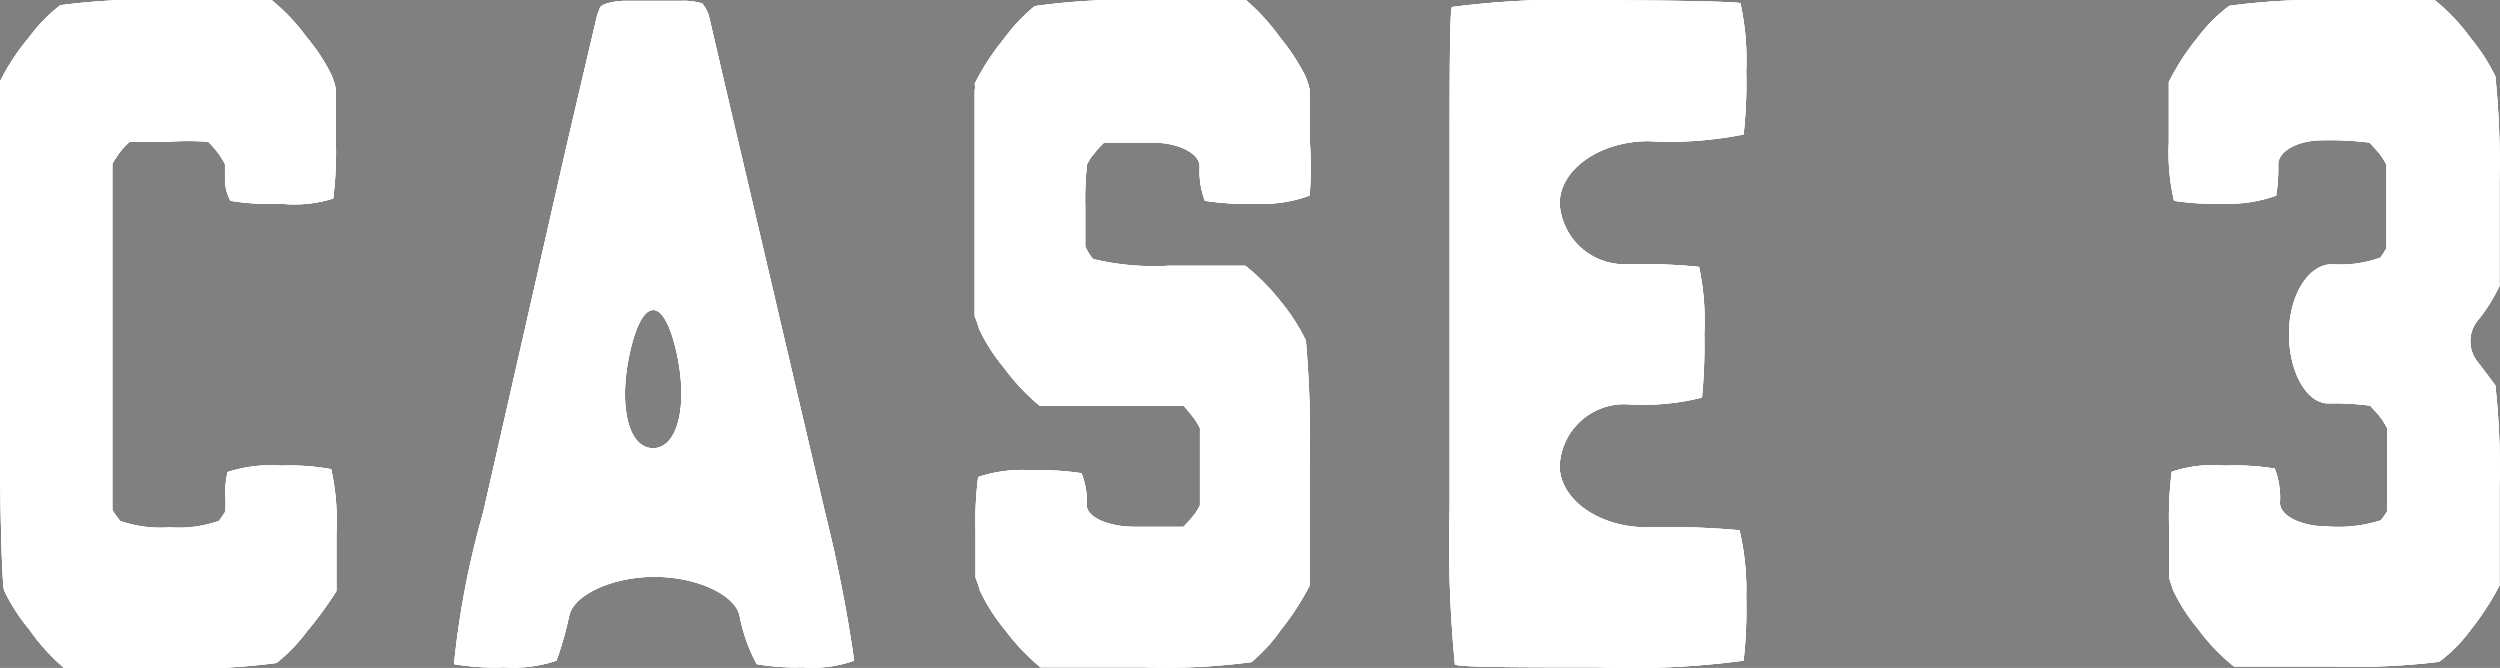 <svg xmlns="http://www.w3.org/2000/svg" width="85.9" height="22.95" viewBox="0 0 85.9 22.95"><rect x="0" y="0" width="85.9" height="22.95" fill="#808080" stroke="none"/><defs><style>.cls-1{fill:#fff;}</style></defs><g id="レイヤー_2" data-name="レイヤー 2"><g id="レイヤー_3" data-name="レイヤー 3"><path class="cls-1" d="M0,8.05C0,5.3,0,2.94,0,2.8A7.57,7.57,0,0,1,1,1.28,5.56,5.56,0,0,1,2.07.18,22.44,22.44,0,0,1,5.77,0H9.33a7,7,0,0,1,1.21,1.28,6.35,6.35,0,0,1,.87,1.34,3.3,3.3,0,0,1,.13.43h0s0,.83,0,1.77a13,13,0,0,1-.09,2A4.45,4.45,0,0,1,9.65,7,8.38,8.38,0,0,1,7.92,6.9a1.55,1.55,0,0,1-.19-.77V5.64a2.53,2.53,0,0,0-.29-.45,2.8,2.8,0,0,0-.29-.32,10.3,10.3,0,0,0-1.38,0H4.46a2.51,2.51,0,0,0-.34.36,4.06,4.06,0,0,0-.26.4c0,.06,0,2.36,0,5.11v1.7c0,2.75,0,5,0,5.08a3.28,3.28,0,0,0,.27.38,4.21,4.21,0,0,0,1.7.22,4.18,4.18,0,0,0,1.69-.22c.1-.13.19-.27.22-.32a4,4,0,0,0,0-.64,3.12,3.12,0,0,1,.08-.72A4.78,4.78,0,0,1,9.65,16a8.07,8.07,0,0,1,1.73.12,8.18,8.18,0,0,1,.18,2.19c0,1,0,1.91,0,2a12.88,12.88,0,0,1-1,1.37,5.9,5.9,0,0,1-1.06,1.1,22.7,22.7,0,0,1-3.71.18H2.21A7,7,0,0,1,1,21.62a6.2,6.2,0,0,1-.86-1.34C.07,20.05,0,17.6,0,14.85Z"/><path class="cls-1" d="M28.35,17.61a51.11,51.11,0,0,1,1,5.09,4.31,4.31,0,0,1-1.78.23A7.91,7.91,0,0,1,26,22.82a5.83,5.83,0,0,1-.59-1.67c-.17-.73-1.49-1.33-2.92-1.33s-2.76.6-2.93,1.33a11.31,11.31,0,0,1-.44,1.55,4.67,4.67,0,0,1-1.82.23,8.37,8.37,0,0,1-1.7-.11,29.72,29.72,0,0,1,1-5.21L19.38,5.39C20,2.72,20.52.52,20.52.51s.05-.12.1-.25.53-.23.84-.23h1.95a2.1,2.1,0,0,1,.72.09,1.44,1.44,0,0,1,.22.39s.51,2.21,1.14,4.88ZM22.44,15.4c.86,0,1.22-1.51.79-3.36s-1.14-1.85-1.57,0S21.57,15.4,22.44,15.4Z"/><path class="cls-1" d="M45,3.08s0,0,0,0,0,.77,0,1.7A12.75,12.75,0,0,1,45,6.72,4.75,4.75,0,0,1,43.12,7a9.49,9.49,0,0,1-1.72-.1,2.88,2.88,0,0,1-.18-1.18c0-.45-.73-.82-1.61-.82H37.94a2.64,2.64,0,0,0-.33.36,1.6,1.6,0,0,0-.26.39,11.06,11.06,0,0,0-.06,1.46c0,.73,0,1.32,0,1.31v.05a1.83,1.83,0,0,0,.27.43,8.9,8.9,0,0,0,2.61.23c1.34,0,2.52,0,2.62,0A7.47,7.47,0,0,1,44,10.35a6.79,6.79,0,0,1,.87,1.35A38.79,38.79,0,0,1,45,16c0,2.14,0,4,0,4.12a9.43,9.43,0,0,1-1,1.54A5.72,5.72,0,0,1,43,22.75a22.44,22.44,0,0,1-3.7.18c-1.85,0-3.45,0-3.55,0a7.49,7.49,0,0,1-1.22-1.29,6.2,6.2,0,0,1-.86-1.35,4.39,4.39,0,0,0-.15-.44s0-.76,0-1.64a11.64,11.64,0,0,1,.09-1.82,4.78,4.78,0,0,1,1.84-.23,9.43,9.43,0,0,1,1.71.1,2.57,2.57,0,0,1,.18,1.1c0,.41.74.74,1.64.74s1.66,0,1.68,0,.19-.2.31-.34a1.62,1.62,0,0,0,.26-.4c0-.07,0-.68,0-1.36V14.71a2.38,2.38,0,0,0-.3-.46l-.26-.31s-1.14,0-2.43,0-2.42,0-2.52,0a7.29,7.29,0,0,1-1.22-1.3,6.2,6.2,0,0,1-.86-1.34,3.07,3.07,0,0,0-.15-.43s0-1.74,0-3.88,0-3.88,0-3.88a.6.6,0,0,0,0-.23,8.23,8.23,0,0,1,1-1.54A6.25,6.25,0,0,1,35.55.21,22.7,22.7,0,0,1,39.26,0c1.85,0,3.45,0,3.55,0A7.47,7.47,0,0,1,44,1.31a7.09,7.09,0,0,1,.87,1.34A3.3,3.3,0,0,1,45,3.08Z"/><path class="cls-1" d="M53.59,7A2.23,2.23,0,0,0,55.9,9.08a19.6,19.6,0,0,1,2.48.09,9,9,0,0,1,.18,2.31,18.83,18.83,0,0,1-.08,2.18,8.32,8.32,0,0,1-2.58.23A2.22,2.22,0,0,0,53.59,16c0,1.17,1.36,2.12,3,2.12a26.94,26.94,0,0,1,3.18.1A8.92,8.92,0,0,1,60,20.53a15.74,15.74,0,0,1-.09,2.17,29,29,0,0,1-5,.23c-2.6,0-4.82,0-4.92-.1a43.21,43.21,0,0,1-.18-5.36v-12c0-2.75,0-5.1.08-5.23a30.42,30.42,0,0,1,5-.23c2.6,0,4.81.05,4.91.1A9,9,0,0,1,60,2.44a16,16,0,0,1-.09,2.18,12.91,12.91,0,0,1-3.27.23C55,4.85,53.59,5.8,53.59,7Z"/><path class="cls-1" d="M80.2,22.9c-1.79,0-3.34,0-3.44,0a6.77,6.77,0,0,1-1.22-1.27,6.35,6.35,0,0,1-.87-1.35l-.14-.42s0,0,0,0,0-.81,0-1.74a12.57,12.57,0,0,1,.09-1.91A4.45,4.45,0,0,1,76.43,16a8.72,8.72,0,0,1,1.73.1,2.81,2.81,0,0,1,.18,1.18c0,.45.74.81,1.64.81a4.81,4.81,0,0,0,1.82-.21,1.87,1.87,0,0,0,.22-.31s0-.73,0-1.46V14.71a2.38,2.38,0,0,0-.3-.46l-.28-.31A9.3,9.3,0,0,0,80,13.86c-.75,0-1.35-1.08-1.35-2.39s.66-2.39,1.48-2.39a4,4,0,0,0,1.66-.23A2.26,2.26,0,0,0,82,8.52c0-.06,0-.73,0-1.46V5.67a2.11,2.11,0,0,0-.3-.46l-.28-.31a11.25,11.25,0,0,0-1.63-.08c-.83,0-1.51.37-1.51.83a5.92,5.92,0,0,1-.07,1.07A4.78,4.78,0,0,1,76.43,7a9.64,9.64,0,0,1-1.73-.1,7.29,7.29,0,0,1-.18-2V3.1s0-.05,0-.05l0-.23a8.1,8.1,0,0,1,1-1.54A5.31,5.31,0,0,1,76.6.2,23.34,23.34,0,0,1,80.2,0c1.8,0,3.35,0,3.45,0a6.61,6.61,0,0,1,1.22,1.28,6.79,6.79,0,0,1,.87,1.34,29.45,29.45,0,0,1,.14,3.69V9.83a6,6,0,0,1-.79,1.24,1.13,1.13,0,0,0,0,1.31c.28.36.57.75.65.86a25.31,25.31,0,0,1,.14,3.52c0,1.72,0,3.23,0,3.36a9.43,9.43,0,0,1-1,1.54,5.3,5.3,0,0,1-1.07,1.08A23.76,23.76,0,0,1,80.2,22.9Z"/><path d="M0,8.05C0,5.3,0,2.94,0,2.8A7.57,7.57,0,0,1,1,1.28,5.56,5.56,0,0,1,2.07.18,22.44,22.44,0,0,1,5.77,0H9.33a7,7,0,0,1,1.21,1.28,6.35,6.35,0,0,1,.87,1.34,3.3,3.3,0,0,1,.13.43h0s0,.83,0,1.77a13,13,0,0,1-.09,2A4.45,4.45,0,0,1,9.65,7,8.38,8.38,0,0,1,7.92,6.9a1.55,1.55,0,0,1-.19-.77V5.64a2.53,2.53,0,0,0-.29-.45,2.8,2.8,0,0,0-.29-.32,10.3,10.3,0,0,0-1.38,0H4.46a2.51,2.51,0,0,0-.34.36,4.06,4.06,0,0,0-.26.4c0,.06,0,2.36,0,5.11v1.7c0,2.75,0,5,0,5.08a3.28,3.28,0,0,0,.27.38,4.21,4.21,0,0,0,1.7.22,4.18,4.18,0,0,0,1.69-.22c.1-.13.19-.27.22-.32a4,4,0,0,0,0-.64,3.12,3.12,0,0,1,.08-.72A4.78,4.78,0,0,1,9.65,16a8.07,8.07,0,0,1,1.73.12,8.18,8.18,0,0,1,.18,2.19c0,1,0,1.91,0,2a12.88,12.88,0,0,1-1,1.37,5.9,5.9,0,0,1-1.06,1.1,22.7,22.7,0,0,1-3.71.18H2.21A7,7,0,0,1,1,21.62a6.2,6.2,0,0,1-.86-1.34C.07,20.05,0,17.6,0,14.85Z"/><path d="M0,8.05C0,5.3,0,2.94,0,2.8A7.57,7.57,0,0,1,1,1.28,5.56,5.56,0,0,1,2.07.18,22.44,22.44,0,0,1,5.77,0H9.33a7,7,0,0,1,1.21,1.28,6.35,6.35,0,0,1,.87,1.34,3.3,3.3,0,0,1,.13.43h0s0,.83,0,1.77a13,13,0,0,1-.09,2A4.45,4.45,0,0,1,9.65,7,8.38,8.38,0,0,1,7.92,6.9a1.55,1.55,0,0,1-.19-.77V5.64a2.53,2.53,0,0,0-.29-.45,2.8,2.8,0,0,0-.29-.32,10.3,10.3,0,0,0-1.38,0H4.46a2.51,2.51,0,0,0-.34.36,4.06,4.06,0,0,0-.26.4c0,.06,0,2.36,0,5.11v1.7c0,2.75,0,5,0,5.08a3.28,3.28,0,0,0,.27.38,4.21,4.21,0,0,0,1.7.22,4.18,4.18,0,0,0,1.69-.22c.1-.13.19-.27.22-.32a4,4,0,0,0,0-.64,3.12,3.12,0,0,1,.08-.72A4.78,4.78,0,0,1,9.65,16a8.07,8.07,0,0,1,1.73.12,8.18,8.18,0,0,1,.18,2.19c0,1,0,1.91,0,2a12.88,12.88,0,0,1-1,1.37,5.9,5.9,0,0,1-1.06,1.1,22.7,22.7,0,0,1-3.71.18H2.21A7,7,0,0,1,1,21.62a6.2,6.2,0,0,1-.86-1.34C.07,20.05,0,17.6,0,14.85Z"/><path d="M28.35,17.61a51.11,51.11,0,0,1,1,5.09,4.31,4.31,0,0,1-1.78.23A7.91,7.91,0,0,1,26,22.82a5.83,5.83,0,0,1-.59-1.67c-.17-.73-1.49-1.33-2.92-1.33s-2.76.6-2.93,1.33a11.31,11.31,0,0,1-.44,1.55,4.67,4.67,0,0,1-1.82.23,8.37,8.37,0,0,1-1.7-.11,29.72,29.72,0,0,1,1-5.21L19.38,5.39C20,2.72,20.52.52,20.52.51s.05-.12.1-.25.53-.23.84-.23h1.95a2.1,2.1,0,0,1,.72.09,1.44,1.44,0,0,1,.22.39s.51,2.21,1.14,4.88ZM22.44,15.4c.86,0,1.22-1.51.79-3.36s-1.14-1.85-1.57,0S21.57,15.4,22.44,15.4Z"/><path d="M28.35,17.61a51.11,51.11,0,0,1,1,5.09,4.31,4.31,0,0,1-1.78.23A7.91,7.91,0,0,1,26,22.82a5.83,5.83,0,0,1-.59-1.67c-.17-.73-1.49-1.33-2.92-1.33s-2.76.6-2.93,1.33a11.31,11.31,0,0,1-.44,1.55,4.67,4.67,0,0,1-1.82.23,8.37,8.37,0,0,1-1.7-.11,29.72,29.72,0,0,1,1-5.21L19.38,5.39C20,2.72,20.52.52,20.52.51s.05-.12.1-.25.53-.23.84-.23h1.95a2.1,2.1,0,0,1,.72.09,1.44,1.44,0,0,1,.22.39s.51,2.21,1.14,4.88ZM22.44,15.4c.86,0,1.22-1.51.79-3.36s-1.14-1.85-1.57,0S21.57,15.4,22.44,15.4Z"/><path d="M45,3.08s0,0,0,0,0,.77,0,1.7A12.75,12.75,0,0,1,45,6.72,4.75,4.75,0,0,1,43.12,7a9.49,9.49,0,0,1-1.72-.1,2.88,2.88,0,0,1-.18-1.18c0-.45-.73-.82-1.61-.82H37.94a2.64,2.64,0,0,0-.33.36,1.6,1.6,0,0,0-.26.39,11.06,11.06,0,0,0-.06,1.46c0,.73,0,1.32,0,1.31v.05a1.83,1.83,0,0,0,.27.43,8.9,8.9,0,0,0,2.61.23c1.34,0,2.52,0,2.62,0A7.47,7.47,0,0,1,44,10.35a6.79,6.79,0,0,1,.87,1.35A38.79,38.79,0,0,1,45,16c0,2.14,0,4,0,4.12a9.43,9.43,0,0,1-1,1.54A5.72,5.72,0,0,1,43,22.75a22.44,22.44,0,0,1-3.7.18c-1.85,0-3.45,0-3.55,0a7.49,7.49,0,0,1-1.22-1.29,6.2,6.2,0,0,1-.86-1.35,4.39,4.39,0,0,0-.15-.44s0-.76,0-1.64a11.64,11.64,0,0,1,.09-1.82,4.78,4.78,0,0,1,1.84-.23,9.43,9.43,0,0,1,1.71.1,2.57,2.57,0,0,1,.18,1.1c0,.41.74.74,1.64.74s1.66,0,1.68,0,.19-.2.31-.34a1.62,1.62,0,0,0,.26-.4c0-.07,0-.68,0-1.36V14.71a2.38,2.38,0,0,0-.3-.46l-.26-.31s-1.14,0-2.43,0-2.42,0-2.52,0a7.29,7.29,0,0,1-1.22-1.3,6.2,6.2,0,0,1-.86-1.34,3.07,3.07,0,0,0-.15-.43s0-1.74,0-3.88,0-3.88,0-3.88a.6.6,0,0,0,0-.23,8.23,8.23,0,0,1,1-1.54A6.25,6.25,0,0,1,35.55.21,22.7,22.7,0,0,1,39.26,0c1.85,0,3.45,0,3.55,0A7.47,7.47,0,0,1,44,1.31a7.09,7.09,0,0,1,.87,1.34A3.3,3.3,0,0,1,45,3.08Z"/><path d="M45,3.08s0,0,0,0,0,.77,0,1.7A12.75,12.75,0,0,1,45,6.72,4.75,4.75,0,0,1,43.12,7a9.49,9.49,0,0,1-1.72-.1,2.88,2.88,0,0,1-.18-1.18c0-.45-.73-.82-1.61-.82H37.94a2.64,2.64,0,0,0-.33.36,1.6,1.6,0,0,0-.26.39,11.06,11.06,0,0,0-.06,1.46c0,.73,0,1.32,0,1.31v.05a1.83,1.83,0,0,0,.27.43,8.9,8.9,0,0,0,2.61.23c1.34,0,2.52,0,2.62,0A7.47,7.47,0,0,1,44,10.35a6.79,6.79,0,0,1,.87,1.35A38.79,38.79,0,0,1,45,16c0,2.14,0,4,0,4.12a9.43,9.43,0,0,1-1,1.54A5.72,5.72,0,0,1,43,22.75a22.44,22.44,0,0,1-3.7.18c-1.85,0-3.45,0-3.55,0a7.49,7.49,0,0,1-1.22-1.29,6.2,6.2,0,0,1-.86-1.35,4.39,4.39,0,0,0-.15-.44s0-.76,0-1.64a11.64,11.64,0,0,1,.09-1.82,4.78,4.78,0,0,1,1.84-.23,9.43,9.43,0,0,1,1.71.1,2.57,2.57,0,0,1,.18,1.1c0,.41.74.74,1.64.74s1.66,0,1.68,0,.19-.2.31-.34a1.62,1.62,0,0,0,.26-.4c0-.07,0-.68,0-1.36V14.71a2.38,2.38,0,0,0-.3-.46l-.26-.31s-1.14,0-2.43,0-2.42,0-2.52,0a7.29,7.29,0,0,1-1.22-1.3,6.2,6.2,0,0,1-.86-1.34,3.07,3.07,0,0,0-.15-.43s0-1.74,0-3.88,0-3.88,0-3.88a.6.6,0,0,0,0-.23,8.23,8.23,0,0,1,1-1.54A6.25,6.25,0,0,1,35.55.21,22.7,22.7,0,0,1,39.26,0c1.85,0,3.45,0,3.55,0A7.47,7.47,0,0,1,44,1.31a7.09,7.09,0,0,1,.87,1.34A3.3,3.3,0,0,1,45,3.08Z"/><path d="M53.59,7A2.23,2.23,0,0,0,55.9,9.08a19.6,19.6,0,0,1,2.48.09,9,9,0,0,1,.18,2.31,18.83,18.83,0,0,1-.08,2.18,8.32,8.32,0,0,1-2.58.23A2.22,2.22,0,0,0,53.59,16c0,1.17,1.36,2.12,3,2.12a26.94,26.94,0,0,1,3.18.1A8.92,8.92,0,0,1,60,20.53a15.74,15.74,0,0,1-.09,2.17,29,29,0,0,1-5,.23c-2.6,0-4.82,0-4.92-.1a43.21,43.21,0,0,1-.18-5.36v-12c0-2.75,0-5.1.08-5.23a30.42,30.42,0,0,1,5-.23c2.6,0,4.81.05,4.91.1A9,9,0,0,1,60,2.44a16,16,0,0,1-.09,2.18,12.91,12.91,0,0,1-3.27.23C55,4.85,53.59,5.8,53.59,7Z"/><path d="M53.59,7A2.23,2.23,0,0,0,55.9,9.08a19.6,19.6,0,0,1,2.48.09,9,9,0,0,1,.18,2.31,18.83,18.83,0,0,1-.08,2.18,8.32,8.32,0,0,1-2.58.23A2.22,2.22,0,0,0,53.59,16c0,1.17,1.36,2.12,3,2.12a26.94,26.94,0,0,1,3.18.1A8.92,8.92,0,0,1,60,20.53a15.74,15.74,0,0,1-.09,2.17,29,29,0,0,1-5,.23c-2.6,0-4.82,0-4.92-.1a43.21,43.21,0,0,1-.18-5.36v-12c0-2.75,0-5.1.08-5.23a30.42,30.42,0,0,1,5-.23c2.6,0,4.81.05,4.91.1A9,9,0,0,1,60,2.44a16,16,0,0,1-.09,2.18,12.91,12.91,0,0,1-3.27.23C55,4.85,53.59,5.8,53.59,7Z"/><path d="M80.2,22.9c-1.79,0-3.34,0-3.44,0a6.77,6.77,0,0,1-1.22-1.27,6.35,6.35,0,0,1-.87-1.35l-.14-.42s0,0,0,0,0-.81,0-1.74a12.57,12.57,0,0,1,.09-1.91A4.45,4.45,0,0,1,76.43,16a8.72,8.72,0,0,1,1.73.1,2.81,2.81,0,0,1,.18,1.18c0,.45.74.81,1.64.81a4.81,4.81,0,0,0,1.82-.21,1.87,1.87,0,0,0,.22-.31s0-.73,0-1.46V14.71a2.38,2.38,0,0,0-.3-.46l-.28-.31A9.3,9.3,0,0,0,80,13.86c-.75,0-1.35-1.08-1.35-2.39s.66-2.39,1.48-2.39a4,4,0,0,0,1.66-.23A2.26,2.26,0,0,0,82,8.52c0-.06,0-.73,0-1.46V5.67a2.11,2.11,0,0,0-.3-.46l-.28-.31a11.25,11.25,0,0,0-1.63-.08c-.83,0-1.51.37-1.51.83a5.92,5.92,0,0,1-.07,1.07A4.78,4.78,0,0,1,76.43,7a9.64,9.64,0,0,1-1.73-.1,7.29,7.29,0,0,1-.18-2V3.1s0-.05,0-.05l0-.23a8.1,8.1,0,0,1,1-1.54A5.31,5.31,0,0,1,76.6.2,23.34,23.34,0,0,1,80.2,0c1.8,0,3.35,0,3.45,0a6.61,6.61,0,0,1,1.22,1.28,6.79,6.79,0,0,1,.87,1.34,29.45,29.45,0,0,1,.14,3.69V9.83a6,6,0,0,1-.79,1.24,1.13,1.13,0,0,0,0,1.31c.28.36.57.75.65.86a25.31,25.31,0,0,1,.14,3.52c0,1.72,0,3.23,0,3.36a9.43,9.43,0,0,1-1,1.54,5.3,5.3,0,0,1-1.07,1.08A23.76,23.76,0,0,1,80.2,22.9Z"/><path d="M80.2,22.9c-1.79,0-3.34,0-3.44,0a6.77,6.77,0,0,1-1.22-1.27,6.35,6.35,0,0,1-.87-1.35l-.14-.42s0,0,0,0,0-.81,0-1.74a12.57,12.57,0,0,1,.09-1.91A4.45,4.45,0,0,1,76.43,16a8.72,8.72,0,0,1,1.73.1,2.81,2.81,0,0,1,.18,1.18c0,.45.74.81,1.64.81a4.81,4.81,0,0,0,1.82-.21,1.87,1.87,0,0,0,.22-.31s0-.73,0-1.46V14.71a2.38,2.38,0,0,0-.3-.46l-.28-.31A9.3,9.3,0,0,0,80,13.86c-.75,0-1.35-1.08-1.35-2.39s.66-2.39,1.48-2.39a4,4,0,0,0,1.66-.23A2.26,2.26,0,0,0,82,8.52c0-.06,0-.73,0-1.46V5.67a2.11,2.11,0,0,0-.3-.46l-.28-.31a11.25,11.25,0,0,0-1.63-.08c-.83,0-1.51.37-1.51.83a5.92,5.92,0,0,1-.07,1.07A4.78,4.78,0,0,1,76.43,7a9.64,9.64,0,0,1-1.73-.1,7.29,7.29,0,0,1-.18-2V3.1s0-.05,0-.05l0-.23a8.1,8.1,0,0,1,1-1.54A5.31,5.31,0,0,1,76.6.2,23.34,23.34,0,0,1,80.2,0c1.8,0,3.35,0,3.45,0a6.61,6.61,0,0,1,1.22,1.28,6.79,6.79,0,0,1,.87,1.34,29.45,29.45,0,0,1,.14,3.69V9.83a6,6,0,0,1-.79,1.24,1.13,1.13,0,0,0,0,1.31c.28.36.57.75.65.86a25.31,25.31,0,0,1,.14,3.52c0,1.72,0,3.23,0,3.36a9.43,9.43,0,0,1-1,1.54,5.3,5.3,0,0,1-1.07,1.08A23.76,23.76,0,0,1,80.2,22.9Z"/><path class="cls-1" d="M0,8.05C0,5.3,0,2.94,0,2.8A7.57,7.57,0,0,1,1,1.28,5.56,5.56,0,0,1,2.07.18,22.44,22.44,0,0,1,5.77,0H9.33a7,7,0,0,1,1.21,1.28,6.35,6.35,0,0,1,.87,1.34,3.3,3.3,0,0,1,.13.43h0s0,.83,0,1.77a13,13,0,0,1-.09,2A4.45,4.45,0,0,1,9.65,7,8.38,8.38,0,0,1,7.92,6.9a1.55,1.55,0,0,1-.19-.77V5.64a2.53,2.53,0,0,0-.29-.45,2.8,2.8,0,0,0-.29-.32,10.3,10.3,0,0,0-1.38,0H4.46a2.51,2.51,0,0,0-.34.36,4.06,4.06,0,0,0-.26.4c0,.06,0,2.36,0,5.11v1.7c0,2.75,0,5,0,5.08a3.28,3.28,0,0,0,.27.38,4.21,4.21,0,0,0,1.7.22,4.18,4.18,0,0,0,1.69-.22c.1-.13.19-.27.22-.32a4,4,0,0,0,0-.64,3.12,3.12,0,0,1,.08-.72A4.78,4.78,0,0,1,9.65,16a8.07,8.07,0,0,1,1.73.12,8.18,8.18,0,0,1,.18,2.19c0,1,0,1.91,0,2a12.88,12.88,0,0,1-1,1.37,5.9,5.9,0,0,1-1.06,1.1,22.7,22.7,0,0,1-3.71.18H2.21A7,7,0,0,1,1,21.62a6.2,6.2,0,0,1-.86-1.34C.07,20.05,0,17.6,0,14.85Z"/><path class="cls-1" d="M0,8.05C0,5.3,0,2.94,0,2.8A7.57,7.57,0,0,1,1,1.28,5.56,5.56,0,0,1,2.07.18,22.44,22.44,0,0,1,5.77,0H9.33a7,7,0,0,1,1.21,1.28,6.35,6.35,0,0,1,.87,1.34,3.3,3.3,0,0,1,.13.43h0s0,.83,0,1.77a13,13,0,0,1-.09,2A4.45,4.45,0,0,1,9.65,7,8.38,8.38,0,0,1,7.92,6.9a1.55,1.55,0,0,1-.19-.77V5.64a2.53,2.53,0,0,0-.29-.45,2.8,2.8,0,0,0-.29-.32,10.3,10.3,0,0,0-1.38,0H4.46a2.51,2.51,0,0,0-.34.36,4.06,4.06,0,0,0-.26.4c0,.06,0,2.36,0,5.11v1.7c0,2.75,0,5,0,5.08a3.28,3.28,0,0,0,.27.38,4.21,4.21,0,0,0,1.7.22,4.18,4.18,0,0,0,1.69-.22c.1-.13.19-.27.22-.32a4,4,0,0,0,0-.64,3.12,3.12,0,0,1,.08-.72A4.78,4.78,0,0,1,9.65,16a8.07,8.07,0,0,1,1.73.12,8.18,8.18,0,0,1,.18,2.19c0,1,0,1.91,0,2a12.88,12.88,0,0,1-1,1.37,5.9,5.9,0,0,1-1.06,1.1,22.7,22.7,0,0,1-3.71.18H2.21A7,7,0,0,1,1,21.62a6.2,6.2,0,0,1-.86-1.34C.07,20.05,0,17.6,0,14.85Z"/><path class="cls-1" d="M28.35,17.61a51.11,51.11,0,0,1,1,5.09,4.31,4.31,0,0,1-1.78.23A7.91,7.91,0,0,1,26,22.82a5.83,5.83,0,0,1-.59-1.67c-.17-.73-1.49-1.33-2.92-1.33s-2.76.6-2.93,1.33a11.31,11.31,0,0,1-.44,1.55,4.67,4.67,0,0,1-1.82.23,8.37,8.37,0,0,1-1.7-.11,29.72,29.72,0,0,1,1-5.21L19.38,5.39C20,2.72,20.52.52,20.52.51s.05-.12.1-.25.53-.23.84-.23h1.95a2.1,2.1,0,0,1,.72.09,1.44,1.44,0,0,1,.22.39s.51,2.21,1.14,4.88ZM22.44,15.4c.86,0,1.22-1.51.79-3.36s-1.14-1.85-1.57,0S21.57,15.4,22.44,15.4Z"/><path class="cls-1" d="M28.35,17.61a51.11,51.11,0,0,1,1,5.09,4.31,4.31,0,0,1-1.78.23A7.91,7.91,0,0,1,26,22.82a5.83,5.83,0,0,1-.59-1.67c-.17-.73-1.49-1.33-2.92-1.33s-2.76.6-2.93,1.33a11.31,11.31,0,0,1-.44,1.55,4.67,4.67,0,0,1-1.82.23,8.37,8.37,0,0,1-1.7-.11,29.72,29.72,0,0,1,1-5.21L19.38,5.39C20,2.72,20.52.52,20.52.51s.05-.12.1-.25.53-.23.84-.23h1.95a2.1,2.1,0,0,1,.72.09,1.44,1.44,0,0,1,.22.39s.51,2.21,1.14,4.88ZM22.44,15.4c.86,0,1.22-1.51.79-3.36s-1.14-1.85-1.57,0S21.57,15.4,22.44,15.4Z"/><path class="cls-1" d="M45,3.08s0,0,0,0,0,.77,0,1.7A12.75,12.75,0,0,1,45,6.72,4.75,4.75,0,0,1,43.12,7a9.49,9.49,0,0,1-1.72-.1,2.88,2.88,0,0,1-.18-1.18c0-.45-.73-.82-1.61-.82H37.94a2.64,2.64,0,0,0-.33.36,1.6,1.6,0,0,0-.26.39,11.06,11.06,0,0,0-.06,1.46c0,.73,0,1.32,0,1.31v.05a1.83,1.83,0,0,0,.27.43,8.9,8.9,0,0,0,2.61.23c1.34,0,2.52,0,2.62,0A7.47,7.47,0,0,1,44,10.35a6.79,6.79,0,0,1,.87,1.35A38.79,38.79,0,0,1,45,16c0,2.14,0,4,0,4.12a9.43,9.43,0,0,1-1,1.54A5.72,5.72,0,0,1,43,22.75a22.44,22.44,0,0,1-3.7.18c-1.85,0-3.45,0-3.55,0a7.49,7.49,0,0,1-1.22-1.29,6.2,6.2,0,0,1-.86-1.35,4.39,4.39,0,0,0-.15-.44s0-.76,0-1.64a11.64,11.64,0,0,1,.09-1.82,4.78,4.78,0,0,1,1.84-.23,9.43,9.43,0,0,1,1.71.1,2.57,2.57,0,0,1,.18,1.1c0,.41.74.74,1.64.74s1.66,0,1.68,0,.19-.2.31-.34a1.62,1.62,0,0,0,.26-.4c0-.07,0-.68,0-1.36V14.71a2.38,2.38,0,0,0-.3-.46l-.26-.31s-1.14,0-2.43,0-2.42,0-2.52,0a7.29,7.29,0,0,1-1.22-1.3,6.2,6.2,0,0,1-.86-1.34,3.07,3.07,0,0,0-.15-.43s0-1.74,0-3.88,0-3.88,0-3.88a.6.6,0,0,0,0-.23,8.23,8.23,0,0,1,1-1.54A6.25,6.25,0,0,1,35.55.21,22.7,22.7,0,0,1,39.26,0c1.85,0,3.45,0,3.55,0A7.47,7.47,0,0,1,44,1.31a7.09,7.09,0,0,1,.87,1.34A3.3,3.3,0,0,1,45,3.08Z"/><path class="cls-1" d="M45,3.08s0,0,0,0,0,.77,0,1.7A12.75,12.75,0,0,1,45,6.72,4.75,4.75,0,0,1,43.12,7a9.49,9.49,0,0,1-1.72-.1,2.88,2.88,0,0,1-.18-1.18c0-.45-.73-.82-1.61-.82H37.94a2.64,2.64,0,0,0-.33.36,1.6,1.6,0,0,0-.26.39,11.06,11.06,0,0,0-.06,1.46c0,.73,0,1.32,0,1.31v.05a1.83,1.83,0,0,0,.27.43,8.9,8.9,0,0,0,2.61.23c1.34,0,2.52,0,2.62,0A7.47,7.47,0,0,1,44,10.35a6.79,6.79,0,0,1,.87,1.35A38.79,38.79,0,0,1,45,16c0,2.14,0,4,0,4.12a9.43,9.43,0,0,1-1,1.54A5.72,5.72,0,0,1,43,22.75a22.44,22.44,0,0,1-3.7.18c-1.85,0-3.45,0-3.55,0a7.49,7.49,0,0,1-1.22-1.29,6.2,6.2,0,0,1-.86-1.35,4.39,4.39,0,0,0-.15-.44s0-.76,0-1.64a11.64,11.64,0,0,1,.09-1.82,4.78,4.78,0,0,1,1.84-.23,9.43,9.43,0,0,1,1.71.1,2.57,2.57,0,0,1,.18,1.1c0,.41.74.74,1.64.74s1.66,0,1.68,0,.19-.2.31-.34a1.62,1.62,0,0,0,.26-.4c0-.07,0-.68,0-1.36V14.71a2.38,2.38,0,0,0-.3-.46l-.26-.31s-1.14,0-2.43,0-2.42,0-2.52,0a7.29,7.29,0,0,1-1.22-1.3,6.2,6.2,0,0,1-.86-1.34,3.07,3.07,0,0,0-.15-.43s0-1.74,0-3.88,0-3.88,0-3.88a.6.6,0,0,0,0-.23,8.23,8.23,0,0,1,1-1.54A6.25,6.25,0,0,1,35.55.21,22.7,22.7,0,0,1,39.26,0c1.85,0,3.45,0,3.55,0A7.47,7.47,0,0,1,44,1.31a7.09,7.09,0,0,1,.87,1.34A3.3,3.3,0,0,1,45,3.08Z"/><path class="cls-1" d="M53.59,7A2.23,2.23,0,0,0,55.9,9.08a19.6,19.6,0,0,1,2.48.09,9,9,0,0,1,.18,2.31,18.83,18.83,0,0,1-.08,2.18,8.32,8.32,0,0,1-2.58.23A2.22,2.22,0,0,0,53.59,16c0,1.17,1.36,2.12,3,2.12a26.94,26.94,0,0,1,3.18.1A8.92,8.92,0,0,1,60,20.53a15.74,15.74,0,0,1-.09,2.17,29,29,0,0,1-5,.23c-2.6,0-4.82,0-4.92-.1a43.21,43.21,0,0,1-.18-5.36v-12c0-2.75,0-5.1.08-5.23a30.42,30.42,0,0,1,5-.23c2.6,0,4.81.05,4.91.1A9,9,0,0,1,60,2.44a16,16,0,0,1-.09,2.18,12.91,12.91,0,0,1-3.27.23C55,4.85,53.59,5.8,53.59,7Z"/><path class="cls-1" d="M53.59,7A2.23,2.23,0,0,0,55.9,9.08a19.6,19.6,0,0,1,2.48.09,9,9,0,0,1,.18,2.31,18.83,18.83,0,0,1-.08,2.18,8.32,8.32,0,0,1-2.58.23A2.22,2.22,0,0,0,53.59,16c0,1.17,1.36,2.12,3,2.12a26.94,26.94,0,0,1,3.18.1A8.92,8.92,0,0,1,60,20.53a15.74,15.74,0,0,1-.09,2.17,29,29,0,0,1-5,.23c-2.6,0-4.82,0-4.92-.1a43.21,43.21,0,0,1-.18-5.36v-12c0-2.75,0-5.1.08-5.23a30.42,30.42,0,0,1,5-.23c2.6,0,4.81.05,4.91.1A9,9,0,0,1,60,2.44a16,16,0,0,1-.09,2.18,12.91,12.91,0,0,1-3.27.23C55,4.85,53.59,5.8,53.59,7Z"/><path class="cls-1" d="M80.2,22.9c-1.79,0-3.34,0-3.44,0a6.77,6.77,0,0,1-1.22-1.27,6.35,6.35,0,0,1-.87-1.35l-.14-.42s0,0,0,0,0-.81,0-1.74a12.57,12.57,0,0,1,.09-1.91A4.45,4.45,0,0,1,76.43,16a8.72,8.72,0,0,1,1.73.1,2.81,2.81,0,0,1,.18,1.18c0,.45.74.81,1.64.81a4.81,4.81,0,0,0,1.82-.21,1.87,1.87,0,0,0,.22-.31s0-.73,0-1.46V14.71a2.38,2.38,0,0,0-.3-.46l-.28-.31A9.3,9.3,0,0,0,80,13.86c-.75,0-1.35-1.08-1.35-2.39s.66-2.39,1.48-2.39a4,4,0,0,0,1.66-.23A2.26,2.26,0,0,0,82,8.52c0-.06,0-.73,0-1.46V5.67a2.11,2.11,0,0,0-.3-.46l-.28-.31a11.25,11.25,0,0,0-1.63-.08c-.83,0-1.51.37-1.51.83a5.92,5.92,0,0,1-.07,1.07A4.78,4.78,0,0,1,76.43,7a9.64,9.64,0,0,1-1.73-.1,7.29,7.29,0,0,1-.18-2V3.1s0-.05,0-.05l0-.23a8.1,8.1,0,0,1,1-1.54A5.31,5.31,0,0,1,76.6.2,23.34,23.34,0,0,1,80.2,0c1.8,0,3.35,0,3.45,0a6.61,6.61,0,0,1,1.22,1.28,6.79,6.79,0,0,1,.87,1.34,29.45,29.45,0,0,1,.14,3.69V9.83a6,6,0,0,1-.79,1.24,1.13,1.13,0,0,0,0,1.31c.28.36.57.75.65.86a25.31,25.31,0,0,1,.14,3.52c0,1.72,0,3.23,0,3.36a9.43,9.43,0,0,1-1,1.54,5.3,5.3,0,0,1-1.07,1.08A23.76,23.76,0,0,1,80.2,22.9Z"/><path class="cls-1" d="M80.2,22.9c-1.79,0-3.34,0-3.44,0a6.77,6.77,0,0,1-1.22-1.27,6.35,6.35,0,0,1-.87-1.35l-.14-.42s0,0,0,0,0-.81,0-1.74a12.57,12.57,0,0,1,.09-1.91A4.45,4.45,0,0,1,76.43,16a8.72,8.72,0,0,1,1.73.1,2.81,2.81,0,0,1,.18,1.18c0,.45.74.81,1.64.81a4.81,4.81,0,0,0,1.82-.21,1.87,1.87,0,0,0,.22-.31s0-.73,0-1.46V14.71a2.38,2.38,0,0,0-.3-.46l-.28-.31A9.3,9.3,0,0,0,80,13.86c-.75,0-1.35-1.08-1.35-2.39s.66-2.39,1.48-2.39a4,4,0,0,0,1.66-.23A2.26,2.26,0,0,0,82,8.52c0-.06,0-.73,0-1.46V5.67a2.11,2.11,0,0,0-.3-.46l-.28-.31a11.25,11.25,0,0,0-1.63-.08c-.83,0-1.51.37-1.51.83a5.92,5.92,0,0,1-.07,1.07A4.78,4.78,0,0,1,76.43,7a9.64,9.64,0,0,1-1.73-.1,7.29,7.29,0,0,1-.18-2V3.1s0-.05,0-.05l0-.23a8.1,8.1,0,0,1,1-1.54A5.31,5.31,0,0,1,76.6.2,23.34,23.34,0,0,1,80.2,0c1.8,0,3.35,0,3.45,0a6.61,6.61,0,0,1,1.22,1.28,6.79,6.79,0,0,1,.87,1.34,29.45,29.45,0,0,1,.14,3.69V9.83a6,6,0,0,1-.79,1.24,1.13,1.13,0,0,0,0,1.31c.28.36.57.75.65.86a25.31,25.31,0,0,1,.14,3.52c0,1.72,0,3.23,0,3.36a9.43,9.43,0,0,1-1,1.54,5.3,5.3,0,0,1-1.07,1.08A23.76,23.76,0,0,1,80.2,22.9Z"/><path class="cls-1" d="M0,8.05C0,5.3,0,2.94,0,2.8A7.57,7.57,0,0,1,1,1.28,5.56,5.56,0,0,1,2.07.18,22.44,22.44,0,0,1,5.77,0H9.33a7,7,0,0,1,1.21,1.28,6.35,6.35,0,0,1,.87,1.34,3.3,3.3,0,0,1,.13.43h0s0,.83,0,1.77a13,13,0,0,1-.09,2A4.45,4.45,0,0,1,9.65,7,8.38,8.38,0,0,1,7.92,6.9a1.55,1.55,0,0,1-.19-.77V5.64a2.53,2.53,0,0,0-.29-.45,2.8,2.8,0,0,0-.29-.32,10.3,10.3,0,0,0-1.38,0H4.46a2.51,2.51,0,0,0-.34.36,4.06,4.06,0,0,0-.26.4c0,.06,0,2.36,0,5.11v1.7c0,2.75,0,5,0,5.08a3.28,3.28,0,0,0,.27.38,4.21,4.21,0,0,0,1.7.22,4.18,4.18,0,0,0,1.69-.22c.1-.13.19-.27.22-.32a4,4,0,0,0,0-.64,3.12,3.12,0,0,1,.08-.72A4.78,4.78,0,0,1,9.65,16a8.07,8.07,0,0,1,1.73.12,8.18,8.18,0,0,1,.18,2.19c0,1,0,1.91,0,2a12.88,12.88,0,0,1-1,1.37,5.9,5.9,0,0,1-1.06,1.1,22.7,22.7,0,0,1-3.71.18H2.21A7,7,0,0,1,1,21.62a6.2,6.2,0,0,1-.86-1.34C.07,20.05,0,17.6,0,14.85Z"/><path class="cls-1" d="M0,8.05C0,5.3,0,2.94,0,2.8A7.57,7.57,0,0,1,1,1.28,5.56,5.56,0,0,1,2.07.18,22.44,22.44,0,0,1,5.77,0H9.33a7,7,0,0,1,1.21,1.28,6.35,6.35,0,0,1,.87,1.34,3.3,3.3,0,0,1,.13.43h0s0,.83,0,1.77a13,13,0,0,1-.09,2A4.45,4.45,0,0,1,9.65,7,8.38,8.38,0,0,1,7.92,6.9a1.55,1.55,0,0,1-.19-.77V5.64a2.53,2.53,0,0,0-.29-.45,2.8,2.8,0,0,0-.29-.32,10.3,10.3,0,0,0-1.38,0H4.46a2.51,2.51,0,0,0-.34.36,4.06,4.06,0,0,0-.26.4c0,.06,0,2.36,0,5.11v1.7c0,2.75,0,5,0,5.08a3.28,3.28,0,0,0,.27.38,4.21,4.21,0,0,0,1.7.22,4.18,4.18,0,0,0,1.69-.22c.1-.13.19-.27.22-.32a4,4,0,0,0,0-.64,3.12,3.12,0,0,1,.08-.72A4.78,4.78,0,0,1,9.65,16a8.07,8.07,0,0,1,1.73.12,8.18,8.18,0,0,1,.18,2.19c0,1,0,1.91,0,2a12.88,12.88,0,0,1-1,1.37,5.9,5.9,0,0,1-1.06,1.1,22.7,22.7,0,0,1-3.71.18H2.21A7,7,0,0,1,1,21.62a6.2,6.2,0,0,1-.86-1.34C.07,20.05,0,17.6,0,14.85Z"/><path class="cls-1" d="M28.35,17.61a51.11,51.11,0,0,1,1,5.09,4.31,4.31,0,0,1-1.78.23A7.91,7.91,0,0,1,26,22.82a5.83,5.83,0,0,1-.59-1.67c-.17-.73-1.49-1.33-2.92-1.33s-2.76.6-2.93,1.33a11.31,11.31,0,0,1-.44,1.55,4.67,4.67,0,0,1-1.82.23,8.37,8.37,0,0,1-1.7-.11,29.72,29.72,0,0,1,1-5.21L19.38,5.39C20,2.72,20.52.52,20.52.51s.05-.12.1-.25.53-.23.84-.23h1.95a2.1,2.1,0,0,1,.72.09,1.44,1.44,0,0,1,.22.39s.51,2.21,1.14,4.88ZM22.44,15.4c.86,0,1.22-1.51.79-3.36s-1.14-1.85-1.57,0S21.57,15.4,22.44,15.4Z"/><path class="cls-1" d="M28.35,17.61a51.11,51.11,0,0,1,1,5.09,4.31,4.31,0,0,1-1.78.23A7.91,7.91,0,0,1,26,22.82a5.83,5.83,0,0,1-.59-1.67c-.17-.73-1.49-1.33-2.92-1.33s-2.76.6-2.93,1.33a11.31,11.31,0,0,1-.44,1.55,4.67,4.67,0,0,1-1.82.23,8.37,8.37,0,0,1-1.7-.11,29.72,29.72,0,0,1,1-5.21L19.38,5.39C20,2.72,20.52.52,20.52.51s.05-.12.1-.25.53-.23.84-.23h1.95a2.1,2.1,0,0,1,.72.09,1.44,1.44,0,0,1,.22.39s.51,2.21,1.14,4.88ZM22.44,15.4c.86,0,1.22-1.51.79-3.36s-1.14-1.85-1.57,0S21.57,15.4,22.44,15.4Z"/><path class="cls-1" d="M45,3.08s0,0,0,0,0,.77,0,1.7A12.75,12.75,0,0,1,45,6.72,4.75,4.75,0,0,1,43.12,7a9.49,9.49,0,0,1-1.72-.1,2.88,2.88,0,0,1-.18-1.18c0-.45-.73-.82-1.61-.82H37.94a2.64,2.64,0,0,0-.33.36,1.6,1.6,0,0,0-.26.39,11.06,11.06,0,0,0-.06,1.46c0,.73,0,1.32,0,1.31v.05a1.83,1.83,0,0,0,.27.43,8.9,8.9,0,0,0,2.61.23c1.34,0,2.52,0,2.62,0A7.47,7.47,0,0,1,44,10.35a6.79,6.79,0,0,1,.87,1.35A38.79,38.79,0,0,1,45,16c0,2.14,0,4,0,4.12a9.43,9.43,0,0,1-1,1.54A5.72,5.72,0,0,1,43,22.75a22.44,22.44,0,0,1-3.7.18c-1.85,0-3.45,0-3.55,0a7.49,7.49,0,0,1-1.22-1.29,6.2,6.2,0,0,1-.86-1.35,4.39,4.39,0,0,0-.15-.44s0-.76,0-1.64a11.64,11.64,0,0,1,.09-1.82,4.78,4.78,0,0,1,1.84-.23,9.43,9.43,0,0,1,1.71.1,2.57,2.57,0,0,1,.18,1.1c0,.41.74.74,1.64.74s1.66,0,1.68,0,.19-.2.31-.34a1.62,1.62,0,0,0,.26-.4c0-.07,0-.68,0-1.36V14.71a2.38,2.38,0,0,0-.3-.46l-.26-.31s-1.14,0-2.43,0-2.42,0-2.52,0a7.29,7.29,0,0,1-1.22-1.3,6.2,6.2,0,0,1-.86-1.34,3.07,3.07,0,0,0-.15-.43s0-1.74,0-3.88,0-3.88,0-3.88a.6.6,0,0,0,0-.23,8.23,8.23,0,0,1,1-1.54A6.25,6.25,0,0,1,35.55.21,22.7,22.7,0,0,1,39.26,0c1.85,0,3.45,0,3.55,0A7.47,7.47,0,0,1,44,1.31a7.09,7.09,0,0,1,.87,1.34A3.3,3.3,0,0,1,45,3.08Z"/><path class="cls-1" d="M45,3.08s0,0,0,0,0,.77,0,1.7A12.75,12.75,0,0,1,45,6.72,4.75,4.75,0,0,1,43.12,7a9.49,9.49,0,0,1-1.72-.1,2.88,2.88,0,0,1-.18-1.18c0-.45-.73-.82-1.61-.82H37.94a2.64,2.64,0,0,0-.33.36,1.6,1.6,0,0,0-.26.39,11.06,11.06,0,0,0-.06,1.46c0,.73,0,1.32,0,1.31v.05a1.83,1.83,0,0,0,.27.43,8.9,8.9,0,0,0,2.61.23c1.34,0,2.52,0,2.62,0A7.47,7.47,0,0,1,44,10.35a6.79,6.79,0,0,1,.87,1.35A38.79,38.79,0,0,1,45,16c0,2.14,0,4,0,4.12a9.43,9.43,0,0,1-1,1.54A5.72,5.72,0,0,1,43,22.75a22.44,22.44,0,0,1-3.7.18c-1.85,0-3.45,0-3.55,0a7.49,7.49,0,0,1-1.22-1.29,6.2,6.2,0,0,1-.86-1.35,4.39,4.39,0,0,0-.15-.44s0-.76,0-1.64a11.64,11.64,0,0,1,.09-1.82,4.78,4.78,0,0,1,1.84-.23,9.43,9.43,0,0,1,1.71.1,2.57,2.57,0,0,1,.18,1.1c0,.41.74.74,1.64.74s1.66,0,1.68,0,.19-.2.31-.34a1.62,1.62,0,0,0,.26-.4c0-.07,0-.68,0-1.36V14.71a2.38,2.38,0,0,0-.3-.46l-.26-.31s-1.14,0-2.43,0-2.42,0-2.52,0a7.29,7.29,0,0,1-1.22-1.3,6.2,6.2,0,0,1-.86-1.34,3.07,3.07,0,0,0-.15-.43s0-1.74,0-3.88,0-3.88,0-3.88a.6.6,0,0,0,0-.23,8.23,8.23,0,0,1,1-1.54A6.25,6.25,0,0,1,35.55.21,22.7,22.7,0,0,1,39.26,0c1.85,0,3.45,0,3.55,0A7.47,7.47,0,0,1,44,1.31a7.09,7.09,0,0,1,.87,1.34A3.3,3.3,0,0,1,45,3.08Z"/><path class="cls-1" d="M53.59,7A2.23,2.23,0,0,0,55.9,9.08a19.6,19.6,0,0,1,2.48.09,9,9,0,0,1,.18,2.31,18.83,18.83,0,0,1-.08,2.18,8.32,8.32,0,0,1-2.58.23A2.22,2.22,0,0,0,53.59,16c0,1.17,1.36,2.12,3,2.12a26.94,26.94,0,0,1,3.18.1A8.92,8.92,0,0,1,60,20.53a15.74,15.74,0,0,1-.09,2.17,29,29,0,0,1-5,.23c-2.6,0-4.82,0-4.92-.1a43.21,43.21,0,0,1-.18-5.36v-12c0-2.75,0-5.1.08-5.23a30.42,30.42,0,0,1,5-.23c2.6,0,4.81.05,4.91.1A9,9,0,0,1,60,2.44a16,16,0,0,1-.09,2.18,12.91,12.91,0,0,1-3.27.23C55,4.85,53.59,5.8,53.59,7Z"/><path class="cls-1" d="M53.59,7A2.23,2.23,0,0,0,55.9,9.08a19.6,19.6,0,0,1,2.48.09,9,9,0,0,1,.18,2.31,18.83,18.83,0,0,1-.08,2.18,8.32,8.32,0,0,1-2.58.23A2.22,2.22,0,0,0,53.59,16c0,1.17,1.36,2.12,3,2.12a26.94,26.94,0,0,1,3.18.1A8.92,8.92,0,0,1,60,20.53a15.74,15.74,0,0,1-.09,2.17,29,29,0,0,1-5,.23c-2.6,0-4.82,0-4.92-.1a43.21,43.21,0,0,1-.18-5.36v-12c0-2.75,0-5.1.08-5.23a30.42,30.42,0,0,1,5-.23c2.6,0,4.81.05,4.91.1A9,9,0,0,1,60,2.44a16,16,0,0,1-.09,2.18,12.91,12.91,0,0,1-3.27.23C55,4.85,53.59,5.8,53.59,7Z"/><path class="cls-1" d="M80.2,22.9c-1.79,0-3.34,0-3.44,0a6.77,6.77,0,0,1-1.22-1.27,6.35,6.35,0,0,1-.87-1.35l-.14-.42s0,0,0,0,0-.81,0-1.74a12.57,12.57,0,0,1,.09-1.91A4.45,4.45,0,0,1,76.43,16a8.72,8.72,0,0,1,1.73.1,2.81,2.81,0,0,1,.18,1.18c0,.45.74.81,1.64.81a4.81,4.81,0,0,0,1.82-.21,1.87,1.87,0,0,0,.22-.31s0-.73,0-1.46V14.71a2.38,2.38,0,0,0-.3-.46l-.28-.31A9.3,9.3,0,0,0,80,13.86c-.75,0-1.35-1.08-1.35-2.39s.66-2.39,1.48-2.39a4,4,0,0,0,1.66-.23A2.26,2.26,0,0,0,82,8.52c0-.06,0-.73,0-1.46V5.67a2.11,2.11,0,0,0-.3-.46l-.28-.31a11.25,11.25,0,0,0-1.63-.08c-.83,0-1.51.37-1.51.83a5.92,5.92,0,0,1-.07,1.07A4.78,4.78,0,0,1,76.43,7a9.64,9.64,0,0,1-1.73-.1,7.29,7.29,0,0,1-.18-2V3.1s0-.05,0-.05l0-.23a8.1,8.1,0,0,1,1-1.54A5.31,5.31,0,0,1,76.6.2,23.34,23.34,0,0,1,80.2,0c1.8,0,3.35,0,3.45,0a6.61,6.61,0,0,1,1.22,1.28,6.79,6.79,0,0,1,.87,1.34,29.45,29.45,0,0,1,.14,3.69V9.83a6,6,0,0,1-.79,1.24,1.13,1.13,0,0,0,0,1.31c.28.36.57.75.65.86a25.31,25.31,0,0,1,.14,3.52c0,1.72,0,3.23,0,3.36a9.43,9.43,0,0,1-1,1.54,5.3,5.3,0,0,1-1.07,1.08A23.76,23.76,0,0,1,80.2,22.9Z"/><path class="cls-1" d="M80.2,22.9c-1.79,0-3.34,0-3.44,0a6.77,6.77,0,0,1-1.22-1.27,6.35,6.35,0,0,1-.87-1.35l-.14-.42s0,0,0,0,0-.81,0-1.74a12.57,12.57,0,0,1,.09-1.91A4.45,4.45,0,0,1,76.43,16a8.72,8.72,0,0,1,1.73.1,2.81,2.81,0,0,1,.18,1.18c0,.45.74.81,1.64.81a4.81,4.81,0,0,0,1.82-.21,1.87,1.87,0,0,0,.22-.31s0-.73,0-1.46V14.71a2.38,2.38,0,0,0-.3-.46l-.28-.31A9.3,9.3,0,0,0,80,13.86c-.75,0-1.35-1.08-1.35-2.39s.66-2.39,1.48-2.39a4,4,0,0,0,1.66-.23A2.26,2.26,0,0,0,82,8.52c0-.06,0-.73,0-1.46V5.67a2.11,2.11,0,0,0-.3-.46l-.28-.31a11.25,11.25,0,0,0-1.63-.08c-.83,0-1.51.37-1.51.83a5.92,5.92,0,0,1-.07,1.07A4.78,4.78,0,0,1,76.43,7a9.64,9.64,0,0,1-1.73-.1,7.29,7.29,0,0,1-.18-2V3.1s0-.05,0-.05l0-.23a8.1,8.1,0,0,1,1-1.54A5.31,5.31,0,0,1,76.6.2,23.34,23.34,0,0,1,80.2,0c1.8,0,3.35,0,3.45,0a6.61,6.61,0,0,1,1.22,1.28,6.79,6.79,0,0,1,.87,1.34,29.45,29.45,0,0,1,.14,3.69V9.83a6,6,0,0,1-.79,1.24,1.13,1.13,0,0,0,0,1.31c.28.36.57.75.65.86a25.31,25.31,0,0,1,.14,3.52c0,1.72,0,3.23,0,3.36a9.43,9.43,0,0,1-1,1.54,5.3,5.3,0,0,1-1.07,1.08A23.76,23.76,0,0,1,80.2,22.9Z"/></g></g></svg>